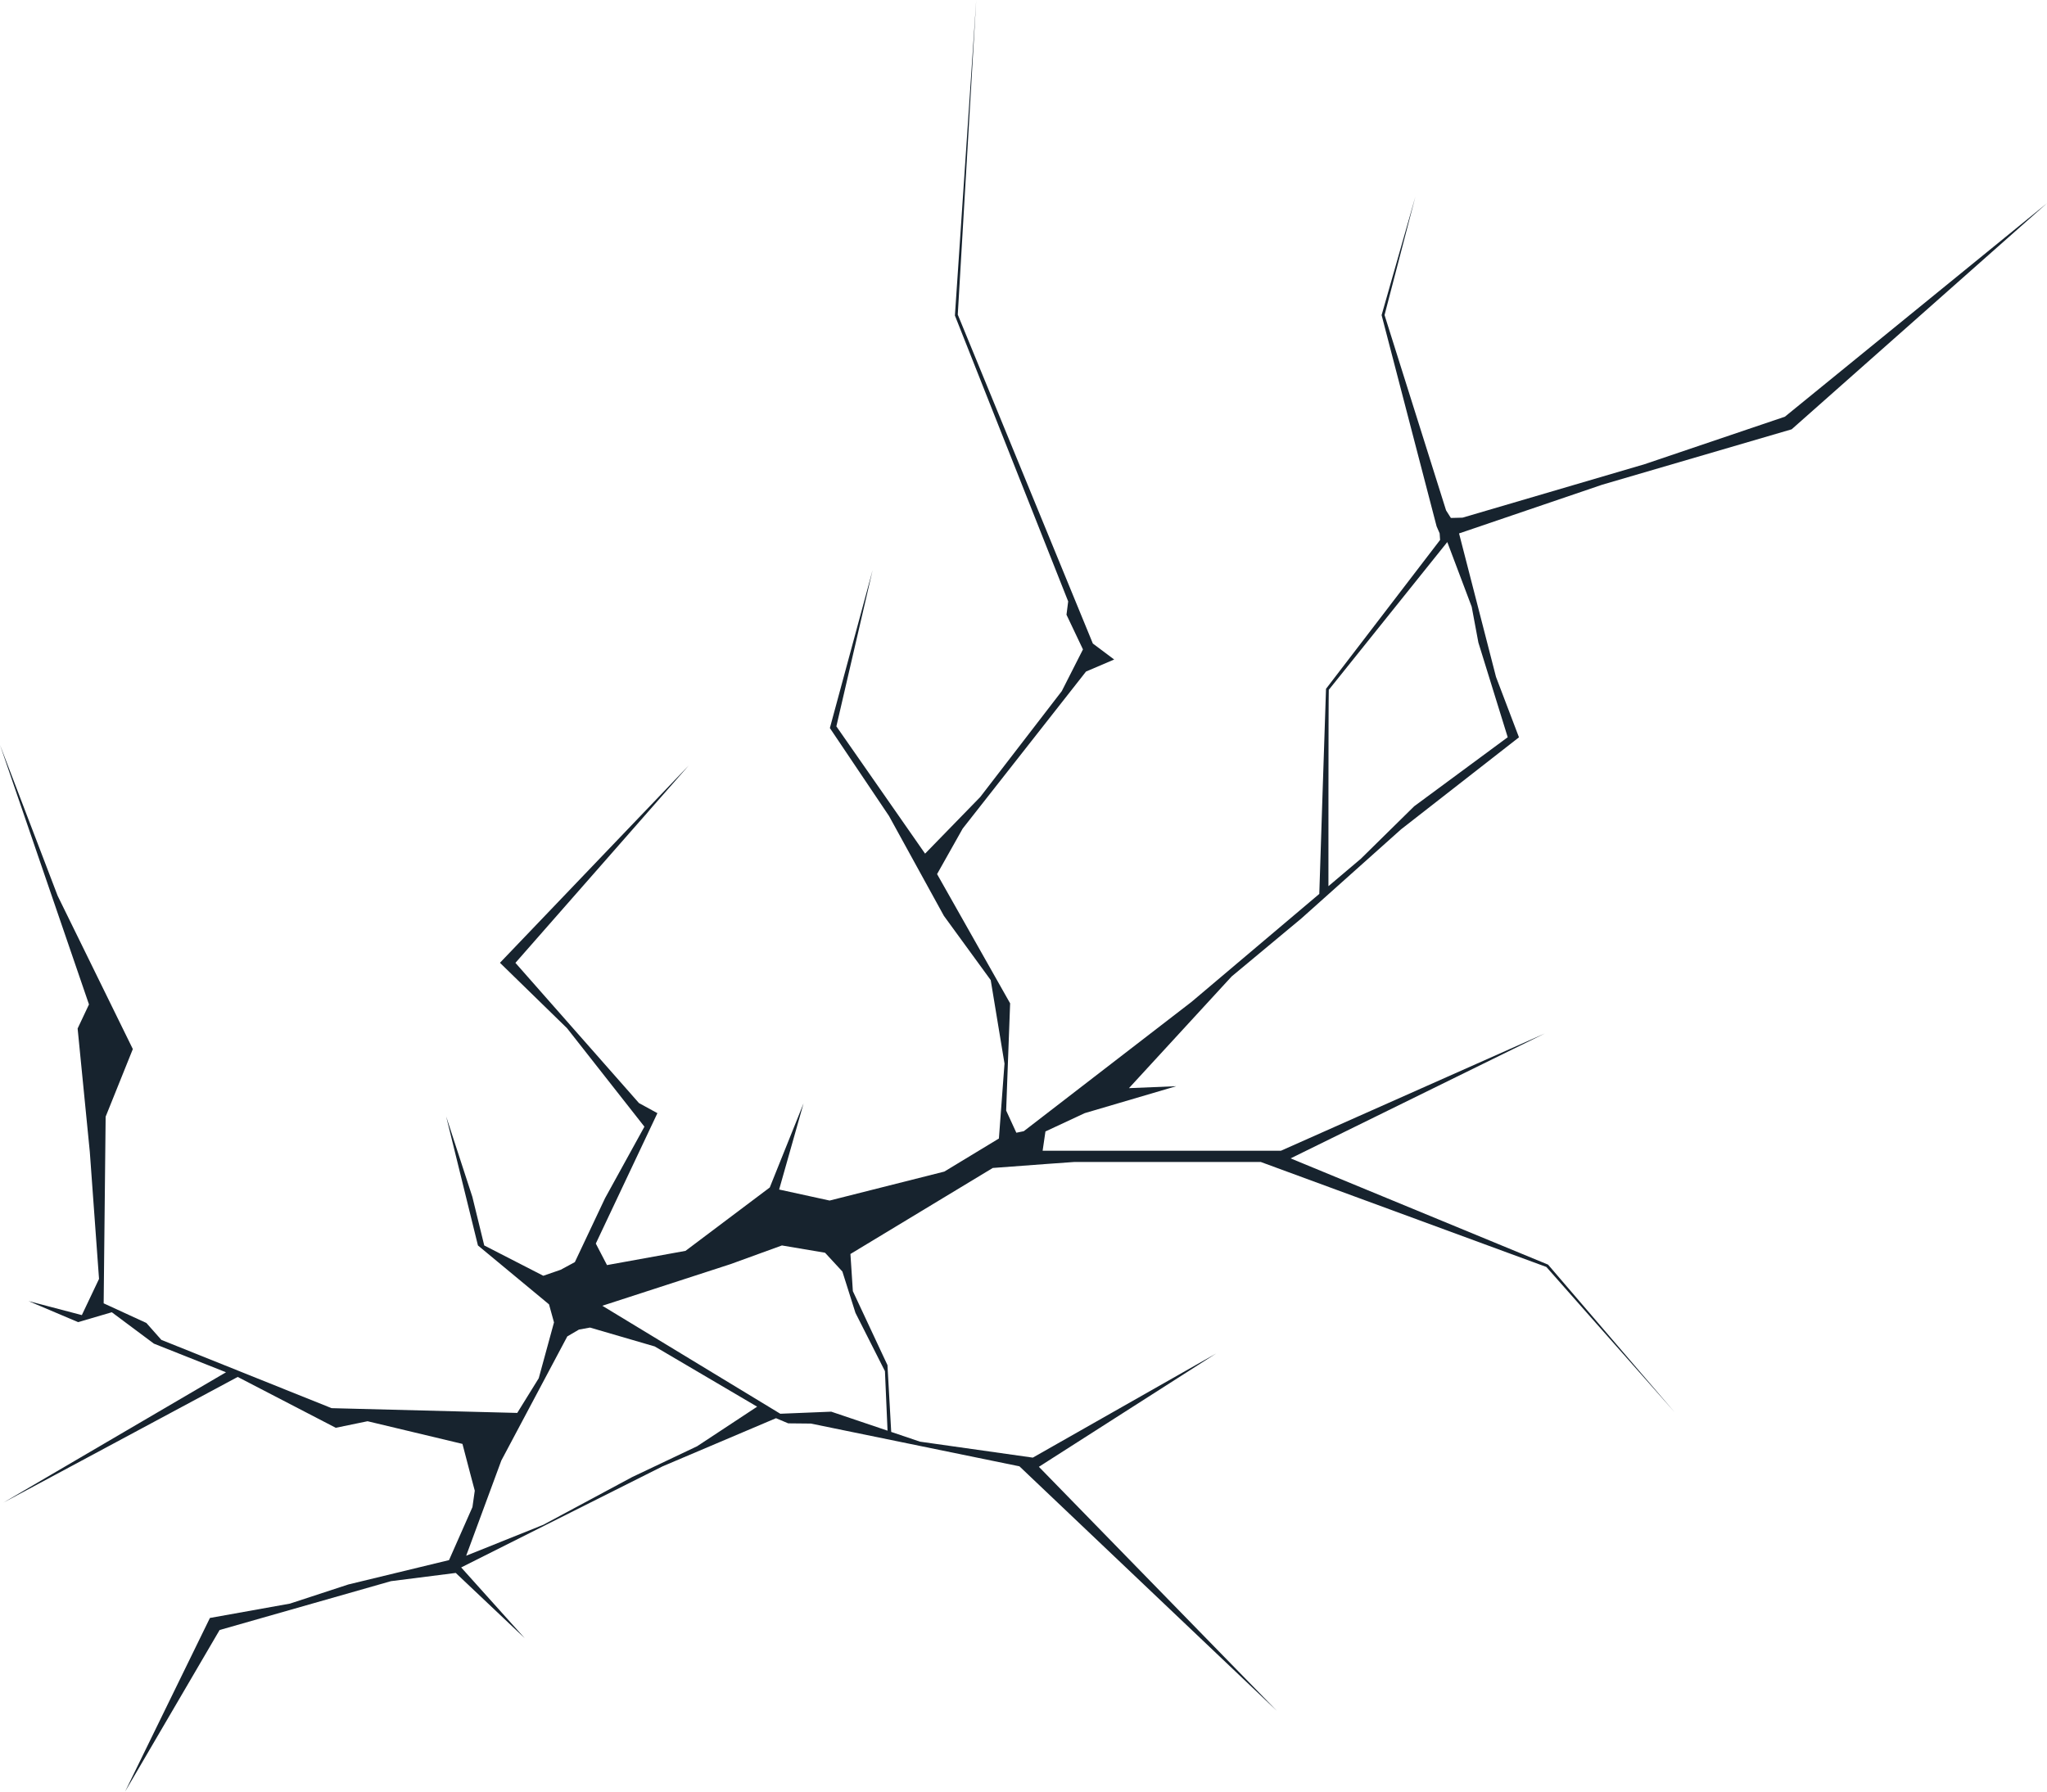 <?xml version="1.0" encoding="UTF-8" standalone="no"?><svg xmlns="http://www.w3.org/2000/svg" xmlns:xlink="http://www.w3.org/1999/xlink" fill="#000000" height="218.9" preserveAspectRatio="xMidYMid meet" version="1" viewBox="0.0 0.0 250.0 218.9" width="250" zoomAndPan="magnify"><defs><clipPath id="a"><path d="M 0 0 L 250 0 L 250 218.859 L 0 218.859 Z M 0 0"/></clipPath></defs><g><g clip-path="url(#a)" id="change1_1"><path d="M 179.738 74.117 L 180.555 78.492 L 184.137 90.055 L 172.711 98.492 L 166.199 104.902 L 162.242 108.25 C 162.242 108.25 162.234 85.449 162.285 84.266 L 176.758 66.215 Z M 104.477 160.371 L 108.078 167.492 L 108.395 174.762 L 101.52 172.441 L 95.297 172.695 L 73.562 159.504 L 89.211 154.422 L 95.496 152.137 L 100.762 153.027 L 102.879 155.32 Z M 85.141 176.664 L 77.199 180.434 L 66.363 186.254 L 56.934 190.039 L 61.227 178.41 L 69.285 163.246 L 70.707 162.414 L 72.059 162.168 L 79.961 164.473 L 92.469 171.832 Z M 218.816 52.441 L 250 24.824 L 217.988 50.902 L 200.867 56.699 L 178.621 63.234 L 177.195 63.27 L 176.609 62.344 L 169.094 38.484 L 172.859 24.027 L 168.75 38.441 L 168.734 38.488 L 175.453 64.297 L 175.824 65.152 L 175.879 65.957 L 161.98 84.098 L 161.945 84.141 L 161.945 84.195 C 161.906 85.078 161.125 109.195 161.125 109.195 L 145.527 122.379 L 125.035 138.18 L 124.125 138.367 L 122.883 135.66 L 123.031 131.582 L 123.367 122.562 L 114.445 106.773 L 117.57 101.219 L 132.637 82.031 L 136.074 80.562 L 133.469 78.609 L 116.973 38.434 L 119.227 -0.004 L 116.629 38.465 L 116.621 38.539 L 130.457 73.465 L 130.25 75.09 L 132.262 79.328 L 129.676 84.422 L 119.711 97.363 L 112.98 104.277 L 102.145 88.727 L 106.574 69.633 L 101.352 88.934 L 108.574 99.676 L 115.281 111.879 L 120.996 119.723 L 122.68 129.918 L 121.996 139.074 L 115.332 143.113 L 101.32 146.652 L 95.156 145.305 L 98.137 134.781 L 94.012 145.055 L 83.723 152.797 L 74.133 154.535 L 72.766 151.906 L 80.289 135.977 L 78.039 134.746 L 62.949 117.617 L 84.125 93.496 L 61.059 117.609 L 69.254 125.602 L 78.703 137.629 L 73.895 146.363 L 70.207 154.172 L 68.48 155.105 L 66.355 155.84 L 59.141 152.137 L 57.688 146.195 L 54.488 136.371 L 58.371 152.137 L 67.051 159.332 L 67.66 161.535 L 65.797 168.355 L 63.172 172.594 L 40.496 172.012 L 19.707 163.672 L 17.875 161.605 L 12.66 159.207 L 12.902 136.406 L 16.223 128.148 L 7.043 109.43 L 0 90.996 L 10.867 122.695 L 9.48 125.637 L 10.969 140.715 L 12.094 156.223 L 9.996 160.645 L 3.484 158.934 L 9.539 161.504 L 13.656 160.297 L 18.793 164.129 L 27.602 167.629 L 0.406 183.555 L 29.031 168.199 L 41.008 174.41 L 44.891 173.609 L 56.48 176.379 C 57.082 178.719 57.984 182.094 57.984 182.094 L 57.699 184.102 L 54.84 190.574 L 42.539 193.551 L 35.41 195.887 L 25.637 197.641 L 15.273 218.859 L 26.82 199.113 L 47.75 193.145 L 55.66 192.141 L 64.082 200.109 L 56.324 191.469 L 80.934 179.113 L 94.773 173.238 L 96.266 173.867 L 99.035 173.895 L 124.504 179.117 L 155.941 208.984 L 126.879 179.176 L 148.531 165.332 L 126.137 178.055 L 112.359 176.105 L 108.844 174.914 L 108.387 166.758 L 104.16 157.719 L 103.863 153.18 L 121.246 142.672 C 125.691 142.34 131.043 141.941 131.191 141.941 L 153.98 141.941 L 188.855 154.762 L 204.512 172.496 L 189.09 154.508 L 189.062 154.477 L 157.621 141.5 L 188.68 126.238 L 156.434 140.57 L 127.336 140.57 L 127.68 138.211 L 132.484 135.973 L 143.652 132.684 L 137.879 132.922 L 150.422 119.277 L 158.922 112.203 L 171.113 101.305 L 185.512 90.066 L 182.707 82.688 L 178.195 65.16 L 195.672 59.211 L 218.816 52.441" fill="#17232e"/></g></g></svg>